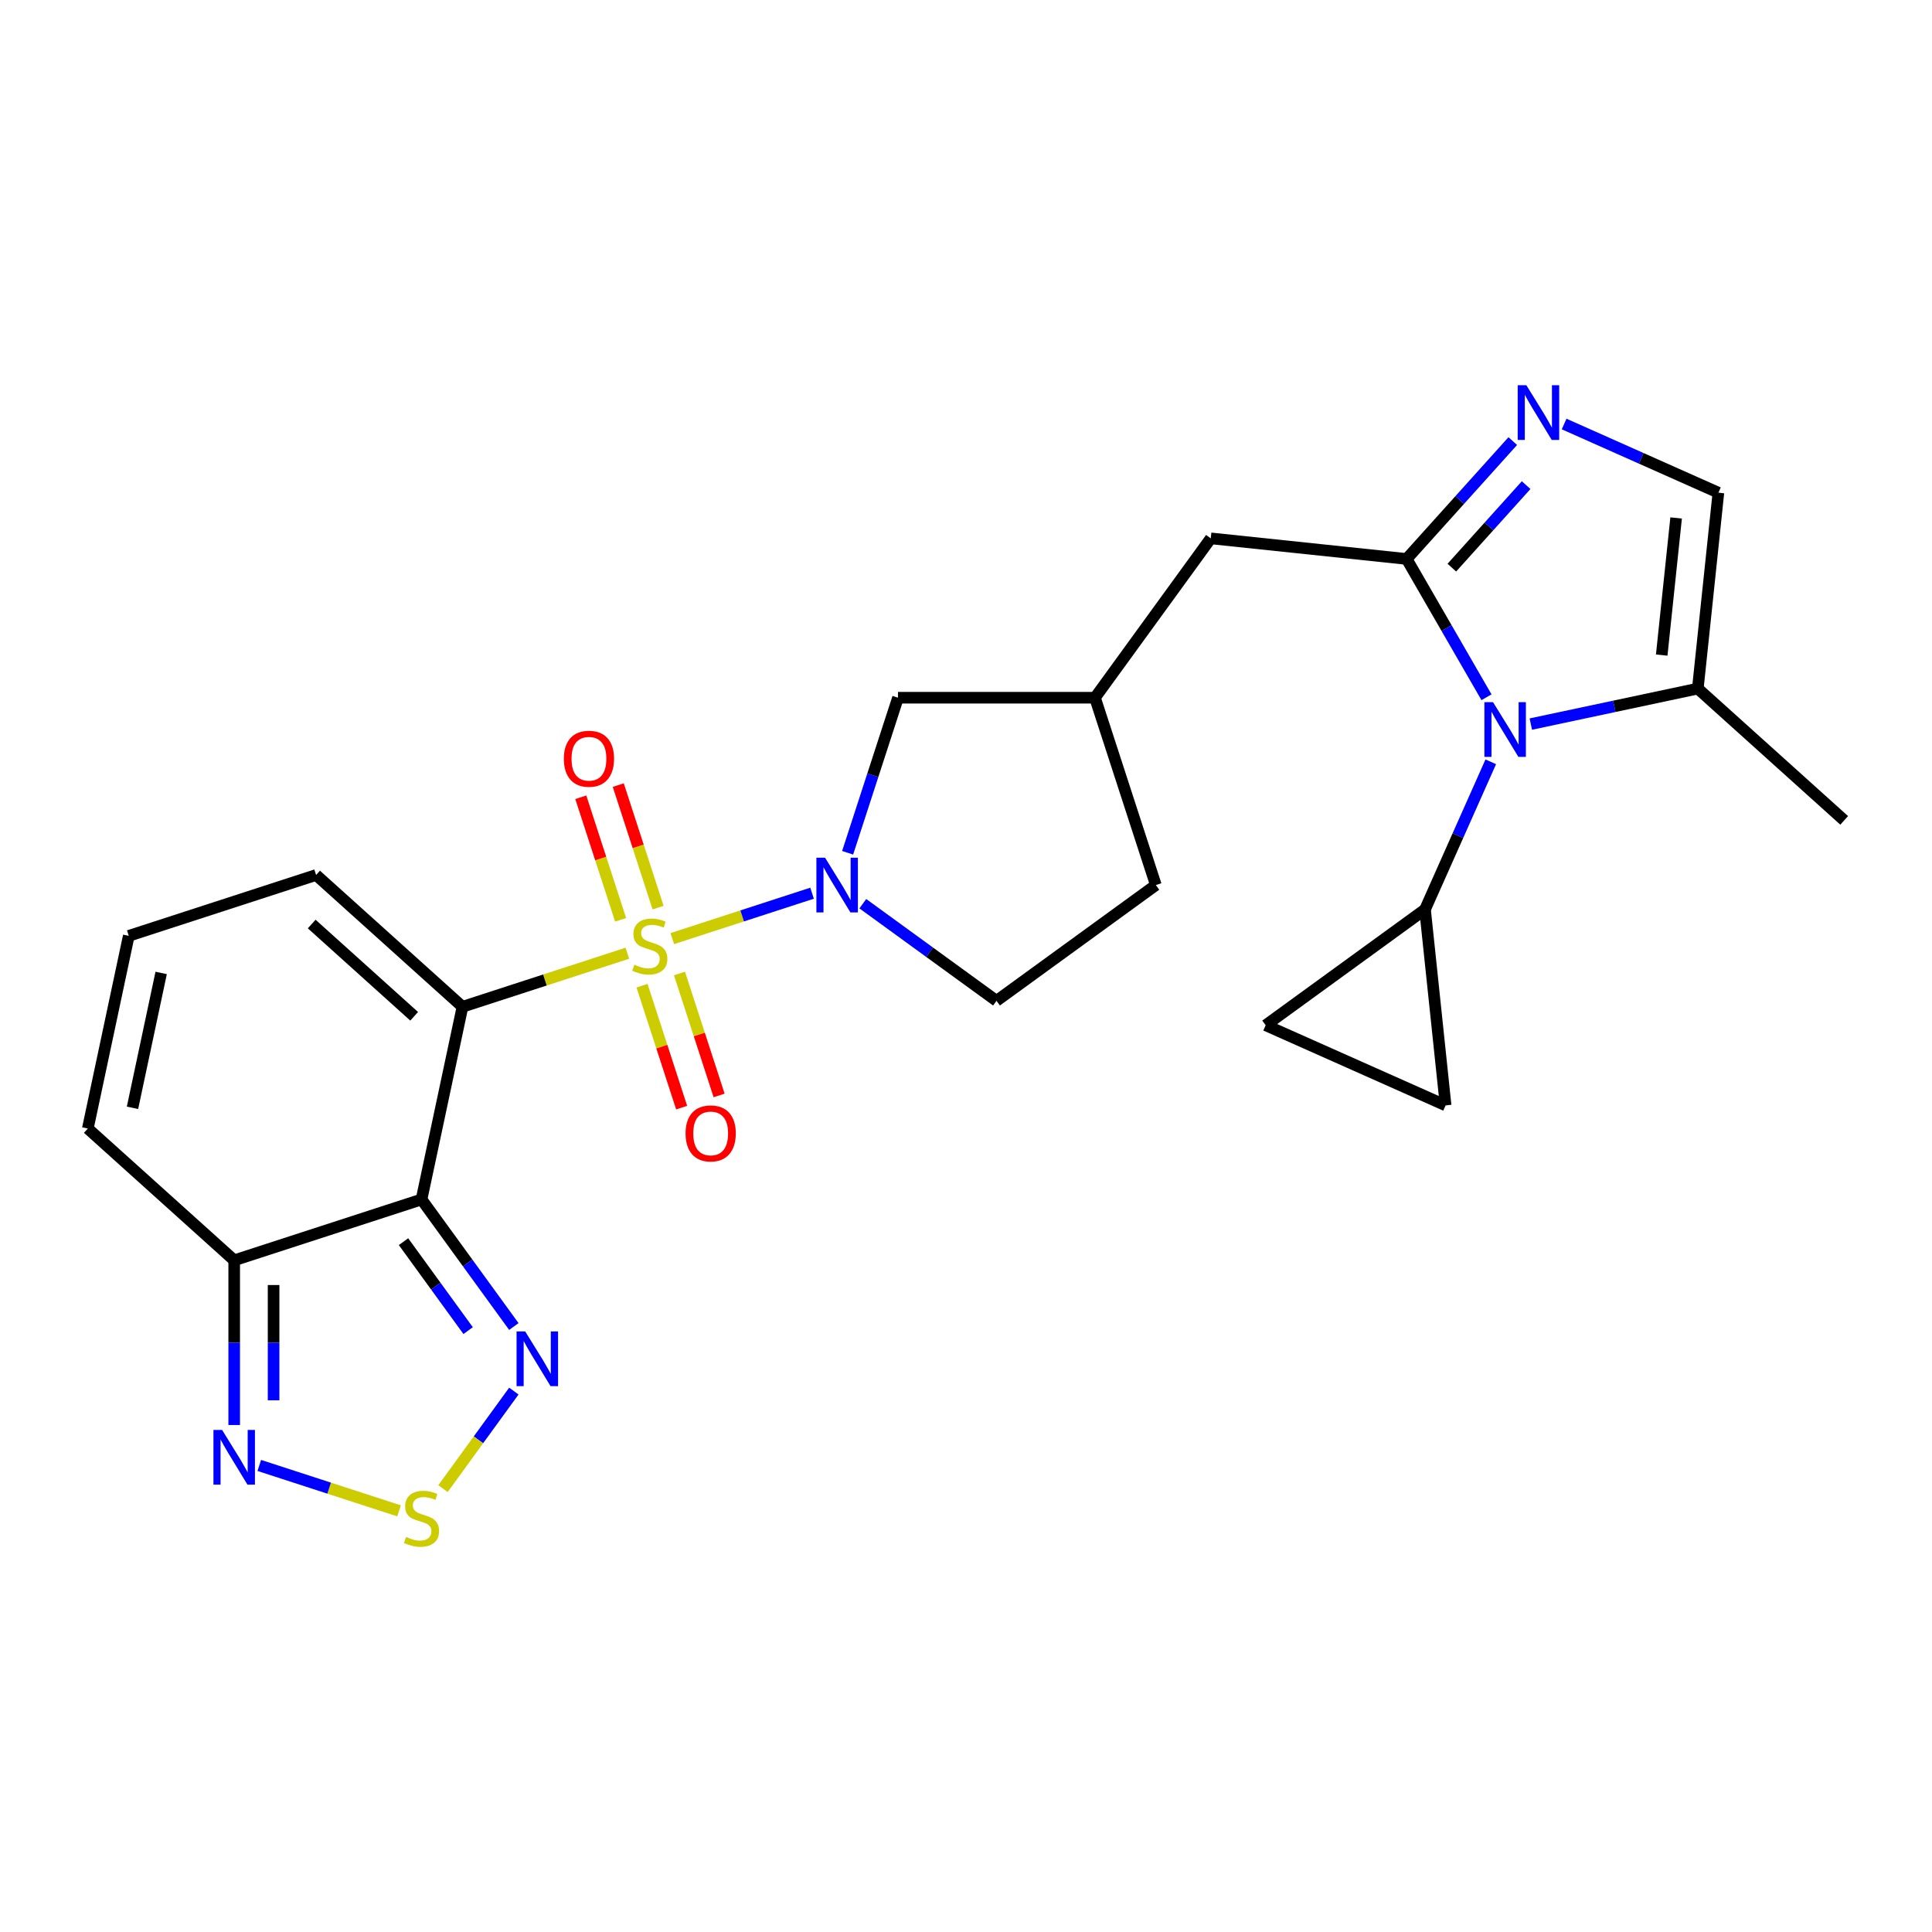 <?xml version='1.0' encoding='iso-8859-1'?>
<svg version='1.1' baseProfile='full'
              xmlns='http://www.w3.org/2000/svg'
                      xmlns:rdkit='http://www.rdkit.org/xml'
                      xmlns:xlink='http://www.w3.org/1999/xlink'
                  xml:space='preserve'
width='1000px' height='1000px' viewBox='0 0 1000 1000'>
<!-- END OF HEADER -->
<rect style='opacity:1.0;fill:#FFFFFF;stroke:none' width='1000' height='1000' x='0' y='0'> </rect>
<path class='bond-0' d='M 324.712,493.384 L 282.046,507.247' style='fill:none;fill-rule:evenodd;stroke:#CCCC00;stroke-width:6px;stroke-linecap:butt;stroke-linejoin:miter;stroke-opacity:1' />
<path class='bond-0' d='M 282.046,507.247 L 239.379,521.11' style='fill:none;fill-rule:evenodd;stroke:#000000;stroke-width:6px;stroke-linecap:butt;stroke-linejoin:miter;stroke-opacity:1' />
<path class='bond-3' d='M 347.97,485.827 L 384.145,474.073' style='fill:none;fill-rule:evenodd;stroke:#CCCC00;stroke-width:6px;stroke-linecap:butt;stroke-linejoin:miter;stroke-opacity:1' />
<path class='bond-3' d='M 384.145,474.073 L 420.32,462.319' style='fill:none;fill-rule:evenodd;stroke:#0000FF;stroke-width:6px;stroke-linecap:butt;stroke-linejoin:miter;stroke-opacity:1' />
<path class='bond-15' d='M 340.621,469.786 L 330.318,438.075' style='fill:none;fill-rule:evenodd;stroke:#CCCC00;stroke-width:6px;stroke-linecap:butt;stroke-linejoin:miter;stroke-opacity:1' />
<path class='bond-15' d='M 330.318,438.075 L 320.014,406.363' style='fill:none;fill-rule:evenodd;stroke:#FF0000;stroke-width:6px;stroke-linecap:butt;stroke-linejoin:miter;stroke-opacity:1' />
<path class='bond-15' d='M 321.229,476.087 L 310.925,444.376' style='fill:none;fill-rule:evenodd;stroke:#CCCC00;stroke-width:6px;stroke-linecap:butt;stroke-linejoin:miter;stroke-opacity:1' />
<path class='bond-15' d='M 310.925,444.376 L 300.622,412.664' style='fill:none;fill-rule:evenodd;stroke:#FF0000;stroke-width:6px;stroke-linecap:butt;stroke-linejoin:miter;stroke-opacity:1' />
<path class='bond-16' d='M 332.308,510.185 L 342.563,541.746' style='fill:none;fill-rule:evenodd;stroke:#CCCC00;stroke-width:6px;stroke-linecap:butt;stroke-linejoin:miter;stroke-opacity:1' />
<path class='bond-16' d='M 342.563,541.746 L 352.818,573.307' style='fill:none;fill-rule:evenodd;stroke:#FF0000;stroke-width:6px;stroke-linecap:butt;stroke-linejoin:miter;stroke-opacity:1' />
<path class='bond-16' d='M 351.7,503.884 L 361.955,535.445' style='fill:none;fill-rule:evenodd;stroke:#CCCC00;stroke-width:6px;stroke-linecap:butt;stroke-linejoin:miter;stroke-opacity:1' />
<path class='bond-16' d='M 361.955,535.445 L 372.21,567.006' style='fill:none;fill-rule:evenodd;stroke:#FF0000;stroke-width:6px;stroke-linecap:butt;stroke-linejoin:miter;stroke-opacity:1' />
<path class='bond-1' d='M 239.379,521.11 L 218.182,620.835' style='fill:none;fill-rule:evenodd;stroke:#000000;stroke-width:6px;stroke-linecap:butt;stroke-linejoin:miter;stroke-opacity:1' />
<path class='bond-17' d='M 239.379,521.11 L 163.614,452.891' style='fill:none;fill-rule:evenodd;stroke:#000000;stroke-width:6px;stroke-linecap:butt;stroke-linejoin:miter;stroke-opacity:1' />
<path class='bond-17' d='M 214.37,526.03 L 161.335,478.277' style='fill:none;fill-rule:evenodd;stroke:#000000;stroke-width:6px;stroke-linecap:butt;stroke-linejoin:miter;stroke-opacity:1' />
<path class='bond-6' d='M 218.182,620.835 L 242.075,653.721' style='fill:none;fill-rule:evenodd;stroke:#000000;stroke-width:6px;stroke-linecap:butt;stroke-linejoin:miter;stroke-opacity:1' />
<path class='bond-6' d='M 242.075,653.721 L 265.968,686.607' style='fill:none;fill-rule:evenodd;stroke:#0000FF;stroke-width:6px;stroke-linecap:butt;stroke-linejoin:miter;stroke-opacity:1' />
<path class='bond-6' d='M 208.854,642.686 L 225.579,665.706' style='fill:none;fill-rule:evenodd;stroke:#000000;stroke-width:6px;stroke-linecap:butt;stroke-linejoin:miter;stroke-opacity:1' />
<path class='bond-6' d='M 225.579,665.706 L 242.304,688.726' style='fill:none;fill-rule:evenodd;stroke:#0000FF;stroke-width:6px;stroke-linecap:butt;stroke-linejoin:miter;stroke-opacity:1' />
<path class='bond-7' d='M 218.182,620.835 L 121.22,652.339' style='fill:none;fill-rule:evenodd;stroke:#000000;stroke-width:6px;stroke-linecap:butt;stroke-linejoin:miter;stroke-opacity:1' />
<path class='bond-2' d='M 728.08,289.314 L 626.686,278.657' style='fill:none;fill-rule:evenodd;stroke:#000000;stroke-width:6px;stroke-linecap:butt;stroke-linejoin:miter;stroke-opacity:1' />
<path class='bond-4' d='M 728.08,289.314 L 748.745,325.106' style='fill:none;fill-rule:evenodd;stroke:#000000;stroke-width:6px;stroke-linecap:butt;stroke-linejoin:miter;stroke-opacity:1' />
<path class='bond-4' d='M 748.745,325.106 L 769.409,360.898' style='fill:none;fill-rule:evenodd;stroke:#0000FF;stroke-width:6px;stroke-linecap:butt;stroke-linejoin:miter;stroke-opacity:1' />
<path class='bond-5' d='M 728.08,289.314 L 755.545,258.811' style='fill:none;fill-rule:evenodd;stroke:#000000;stroke-width:6px;stroke-linecap:butt;stroke-linejoin:miter;stroke-opacity:1' />
<path class='bond-5' d='M 755.545,258.811 L 783.01,228.308' style='fill:none;fill-rule:evenodd;stroke:#0000FF;stroke-width:6px;stroke-linecap:butt;stroke-linejoin:miter;stroke-opacity:1' />
<path class='bond-5' d='M 751.473,293.807 L 770.698,272.455' style='fill:none;fill-rule:evenodd;stroke:#000000;stroke-width:6px;stroke-linecap:butt;stroke-linejoin:miter;stroke-opacity:1' />
<path class='bond-5' d='M 770.698,272.455 L 789.924,251.102' style='fill:none;fill-rule:evenodd;stroke:#0000FF;stroke-width:6px;stroke-linecap:butt;stroke-linejoin:miter;stroke-opacity:1' />
<path class='bond-19' d='M 438.732,441.392 L 451.77,401.265' style='fill:none;fill-rule:evenodd;stroke:#0000FF;stroke-width:6px;stroke-linecap:butt;stroke-linejoin:miter;stroke-opacity:1' />
<path class='bond-19' d='M 451.77,401.265 L 464.808,361.138' style='fill:none;fill-rule:evenodd;stroke:#000000;stroke-width:6px;stroke-linecap:butt;stroke-linejoin:miter;stroke-opacity:1' />
<path class='bond-21' d='M 446.592,467.755 L 481.188,492.891' style='fill:none;fill-rule:evenodd;stroke:#0000FF;stroke-width:6px;stroke-linecap:butt;stroke-linejoin:miter;stroke-opacity:1' />
<path class='bond-21' d='M 481.188,492.891 L 515.784,518.026' style='fill:none;fill-rule:evenodd;stroke:#000000;stroke-width:6px;stroke-linecap:butt;stroke-linejoin:miter;stroke-opacity:1' />
<path class='bond-10' d='M 771.617,394.316 L 754.603,432.531' style='fill:none;fill-rule:evenodd;stroke:#0000FF;stroke-width:6px;stroke-linecap:butt;stroke-linejoin:miter;stroke-opacity:1' />
<path class='bond-10' d='M 754.603,432.531 L 737.588,470.745' style='fill:none;fill-rule:evenodd;stroke:#000000;stroke-width:6px;stroke-linecap:butt;stroke-linejoin:miter;stroke-opacity:1' />
<path class='bond-11' d='M 792.345,374.783 L 835.563,365.596' style='fill:none;fill-rule:evenodd;stroke:#0000FF;stroke-width:6px;stroke-linecap:butt;stroke-linejoin:miter;stroke-opacity:1' />
<path class='bond-11' d='M 835.563,365.596 L 878.78,356.41' style='fill:none;fill-rule:evenodd;stroke:#000000;stroke-width:6px;stroke-linecap:butt;stroke-linejoin:miter;stroke-opacity:1' />
<path class='bond-12' d='M 809.588,219.466 L 849.513,237.241' style='fill:none;fill-rule:evenodd;stroke:#0000FF;stroke-width:6px;stroke-linecap:butt;stroke-linejoin:miter;stroke-opacity:1' />
<path class='bond-12' d='M 849.513,237.241 L 889.437,255.017' style='fill:none;fill-rule:evenodd;stroke:#000000;stroke-width:6px;stroke-linecap:butt;stroke-linejoin:miter;stroke-opacity:1' />
<path class='bond-8' d='M 265.968,720.024 L 247.631,745.263' style='fill:none;fill-rule:evenodd;stroke:#0000FF;stroke-width:6px;stroke-linecap:butt;stroke-linejoin:miter;stroke-opacity:1' />
<path class='bond-8' d='M 247.631,745.263 L 229.294,770.501' style='fill:none;fill-rule:evenodd;stroke:#CCCC00;stroke-width:6px;stroke-linecap:butt;stroke-linejoin:miter;stroke-opacity:1' />
<path class='bond-9' d='M 121.22,652.339 L 121.22,694.961' style='fill:none;fill-rule:evenodd;stroke:#000000;stroke-width:6px;stroke-linecap:butt;stroke-linejoin:miter;stroke-opacity:1' />
<path class='bond-9' d='M 121.22,694.961 L 121.22,737.583' style='fill:none;fill-rule:evenodd;stroke:#0000FF;stroke-width:6px;stroke-linecap:butt;stroke-linejoin:miter;stroke-opacity:1' />
<path class='bond-9' d='M 141.61,665.126 L 141.61,694.961' style='fill:none;fill-rule:evenodd;stroke:#000000;stroke-width:6px;stroke-linecap:butt;stroke-linejoin:miter;stroke-opacity:1' />
<path class='bond-9' d='M 141.61,694.961 L 141.61,724.796' style='fill:none;fill-rule:evenodd;stroke:#0000FF;stroke-width:6px;stroke-linecap:butt;stroke-linejoin:miter;stroke-opacity:1' />
<path class='bond-27' d='M 121.22,652.339 L 45.455,584.12' style='fill:none;fill-rule:evenodd;stroke:#000000;stroke-width:6px;stroke-linecap:butt;stroke-linejoin:miter;stroke-opacity:1' />
<path class='bond-28' d='M 206.553,782.018 L 170.378,770.264' style='fill:none;fill-rule:evenodd;stroke:#CCCC00;stroke-width:6px;stroke-linecap:butt;stroke-linejoin:miter;stroke-opacity:1' />
<path class='bond-28' d='M 170.378,770.264 L 134.203,758.51' style='fill:none;fill-rule:evenodd;stroke:#0000FF;stroke-width:6px;stroke-linecap:butt;stroke-linejoin:miter;stroke-opacity:1' />
<path class='bond-13' d='M 737.588,470.745 L 748.245,572.139' style='fill:none;fill-rule:evenodd;stroke:#000000;stroke-width:6px;stroke-linecap:butt;stroke-linejoin:miter;stroke-opacity:1' />
<path class='bond-14' d='M 737.588,470.745 L 655.107,530.671' style='fill:none;fill-rule:evenodd;stroke:#000000;stroke-width:6px;stroke-linecap:butt;stroke-linejoin:miter;stroke-opacity:1' />
<path class='bond-25' d='M 878.78,356.41 L 954.545,424.629' style='fill:none;fill-rule:evenodd;stroke:#000000;stroke-width:6px;stroke-linecap:butt;stroke-linejoin:miter;stroke-opacity:1' />
<path class='bond-29' d='M 878.78,356.41 L 889.437,255.017' style='fill:none;fill-rule:evenodd;stroke:#000000;stroke-width:6px;stroke-linecap:butt;stroke-linejoin:miter;stroke-opacity:1' />
<path class='bond-29' d='M 860.1,339.07 L 867.56,268.094' style='fill:none;fill-rule:evenodd;stroke:#000000;stroke-width:6px;stroke-linecap:butt;stroke-linejoin:miter;stroke-opacity:1' />
<path class='bond-30' d='M 748.245,572.139 L 655.107,530.671' style='fill:none;fill-rule:evenodd;stroke:#000000;stroke-width:6px;stroke-linecap:butt;stroke-linejoin:miter;stroke-opacity:1' />
<path class='bond-20' d='M 163.614,452.891 L 66.652,484.396' style='fill:none;fill-rule:evenodd;stroke:#000000;stroke-width:6px;stroke-linecap:butt;stroke-linejoin:miter;stroke-opacity:1' />
<path class='bond-18' d='M 626.686,278.657 L 566.76,361.138' style='fill:none;fill-rule:evenodd;stroke:#000000;stroke-width:6px;stroke-linecap:butt;stroke-linejoin:miter;stroke-opacity:1' />
<path class='bond-23' d='M 464.808,361.138 L 566.76,361.138' style='fill:none;fill-rule:evenodd;stroke:#000000;stroke-width:6px;stroke-linecap:butt;stroke-linejoin:miter;stroke-opacity:1' />
<path class='bond-22' d='M 66.652,484.396 L 45.455,584.12' style='fill:none;fill-rule:evenodd;stroke:#000000;stroke-width:6px;stroke-linecap:butt;stroke-linejoin:miter;stroke-opacity:1' />
<path class='bond-22' d='M 83.417,503.594 L 68.579,573.401' style='fill:none;fill-rule:evenodd;stroke:#000000;stroke-width:6px;stroke-linecap:butt;stroke-linejoin:miter;stroke-opacity:1' />
<path class='bond-24' d='M 515.784,518.026 L 598.265,458.1' style='fill:none;fill-rule:evenodd;stroke:#000000;stroke-width:6px;stroke-linecap:butt;stroke-linejoin:miter;stroke-opacity:1' />
<path class='bond-26' d='M 566.76,361.138 L 598.265,458.1' style='fill:none;fill-rule:evenodd;stroke:#000000;stroke-width:6px;stroke-linecap:butt;stroke-linejoin:miter;stroke-opacity:1' />
<path  class='atom-0' d='M 328.341 499.325
Q 328.661 499.445, 329.981 500.005
Q 331.301 500.565, 332.741 500.925
Q 334.221 501.245, 335.661 501.245
Q 338.341 501.245, 339.901 499.965
Q 341.461 498.645, 341.461 496.365
Q 341.461 494.805, 340.661 493.845
Q 339.901 492.885, 338.701 492.365
Q 337.501 491.845, 335.501 491.245
Q 332.981 490.485, 331.461 489.765
Q 329.981 489.045, 328.901 487.525
Q 327.861 486.005, 327.861 483.445
Q 327.861 479.885, 330.261 477.685
Q 332.701 475.485, 337.501 475.485
Q 340.781 475.485, 344.501 477.045
L 343.581 480.125
Q 340.181 478.725, 337.621 478.725
Q 334.861 478.725, 333.341 479.885
Q 331.821 481.005, 331.861 482.965
Q 331.861 484.485, 332.621 485.405
Q 333.421 486.325, 334.541 486.845
Q 335.701 487.365, 337.621 487.965
Q 340.181 488.765, 341.701 489.565
Q 343.221 490.365, 344.301 492.005
Q 345.421 493.605, 345.421 496.365
Q 345.421 500.285, 342.781 502.405
Q 340.181 504.485, 335.821 504.485
Q 333.301 504.485, 331.381 503.925
Q 329.501 503.405, 327.261 502.485
L 328.341 499.325
' fill='#CCCC00'/>
<path  class='atom-4' d='M 427.043 443.94
L 436.323 458.94
Q 437.243 460.42, 438.723 463.1
Q 440.203 465.78, 440.283 465.94
L 440.283 443.94
L 444.043 443.94
L 444.043 472.26
L 440.163 472.26
L 430.203 455.86
Q 429.043 453.94, 427.803 451.74
Q 426.603 449.54, 426.243 448.86
L 426.243 472.26
L 422.563 472.26
L 422.563 443.94
L 427.043 443.94
' fill='#0000FF'/>
<path  class='atom-5' d='M 772.796 363.447
L 782.076 378.447
Q 782.996 379.927, 784.476 382.607
Q 785.956 385.287, 786.036 385.447
L 786.036 363.447
L 789.796 363.447
L 789.796 391.767
L 785.916 391.767
L 775.956 375.367
Q 774.796 373.447, 773.556 371.247
Q 772.356 369.047, 771.996 368.367
L 771.996 391.767
L 768.316 391.767
L 768.316 363.447
L 772.796 363.447
' fill='#0000FF'/>
<path  class='atom-6' d='M 790.039 199.389
L 799.319 214.389
Q 800.239 215.869, 801.719 218.549
Q 803.199 221.229, 803.279 221.389
L 803.279 199.389
L 807.039 199.389
L 807.039 227.709
L 803.159 227.709
L 793.199 211.309
Q 792.039 209.389, 790.799 207.189
Q 789.599 204.989, 789.239 204.309
L 789.239 227.709
L 785.559 227.709
L 785.559 199.389
L 790.039 199.389
' fill='#0000FF'/>
<path  class='atom-7' d='M 271.848 689.156
L 281.128 704.156
Q 282.048 705.636, 283.528 708.316
Q 285.008 710.996, 285.088 711.156
L 285.088 689.156
L 288.848 689.156
L 288.848 717.476
L 284.968 717.476
L 275.008 701.076
Q 273.848 699.156, 272.608 696.956
Q 271.408 694.756, 271.048 694.076
L 271.048 717.476
L 267.368 717.476
L 267.368 689.156
L 271.848 689.156
' fill='#0000FF'/>
<path  class='atom-9' d='M 210.182 795.517
Q 210.502 795.637, 211.822 796.197
Q 213.142 796.757, 214.582 797.117
Q 216.062 797.437, 217.502 797.437
Q 220.182 797.437, 221.742 796.157
Q 223.302 794.837, 223.302 792.557
Q 223.302 790.997, 222.502 790.037
Q 221.742 789.077, 220.542 788.557
Q 219.342 788.037, 217.342 787.437
Q 214.822 786.677, 213.302 785.957
Q 211.822 785.237, 210.742 783.717
Q 209.702 782.197, 209.702 779.637
Q 209.702 776.077, 212.102 773.877
Q 214.542 771.677, 219.342 771.677
Q 222.622 771.677, 226.342 773.237
L 225.422 776.317
Q 222.022 774.917, 219.462 774.917
Q 216.702 774.917, 215.182 776.077
Q 213.662 777.197, 213.702 779.157
Q 213.702 780.677, 214.462 781.597
Q 215.262 782.517, 216.382 783.037
Q 217.542 783.557, 219.462 784.157
Q 222.022 784.957, 223.542 785.757
Q 225.062 786.557, 226.142 788.197
Q 227.262 789.797, 227.262 792.557
Q 227.262 796.477, 224.622 798.597
Q 222.022 800.677, 217.662 800.677
Q 215.142 800.677, 213.222 800.117
Q 211.342 799.597, 209.102 798.677
L 210.182 795.517
' fill='#CCCC00'/>
<path  class='atom-10' d='M 114.96 740.132
L 124.24 755.132
Q 125.16 756.612, 126.64 759.292
Q 128.12 761.972, 128.2 762.132
L 128.2 740.132
L 131.96 740.132
L 131.96 768.452
L 128.08 768.452
L 118.12 752.052
Q 116.96 750.132, 115.72 747.932
Q 114.52 745.732, 114.16 745.052
L 114.16 768.452
L 110.48 768.452
L 110.48 740.132
L 114.96 740.132
' fill='#0000FF'/>
<path  class='atom-16' d='M 291.836 392.723
Q 291.836 385.923, 295.196 382.123
Q 298.556 378.323, 304.836 378.323
Q 311.116 378.323, 314.476 382.123
Q 317.836 385.923, 317.836 392.723
Q 317.836 399.603, 314.436 403.523
Q 311.036 407.403, 304.836 407.403
Q 298.596 407.403, 295.196 403.523
Q 291.836 399.643, 291.836 392.723
M 304.836 404.203
Q 309.156 404.203, 311.476 401.323
Q 313.836 398.403, 313.836 392.723
Q 313.836 387.163, 311.476 384.363
Q 309.156 381.523, 304.836 381.523
Q 300.516 381.523, 298.156 384.323
Q 295.836 387.123, 295.836 392.723
Q 295.836 398.443, 298.156 401.323
Q 300.516 404.203, 304.836 404.203
' fill='#FF0000'/>
<path  class='atom-17' d='M 354.846 586.648
Q 354.846 579.848, 358.206 576.048
Q 361.566 572.248, 367.846 572.248
Q 374.126 572.248, 377.486 576.048
Q 380.846 579.848, 380.846 586.648
Q 380.846 593.528, 377.446 597.448
Q 374.046 601.328, 367.846 601.328
Q 361.606 601.328, 358.206 597.448
Q 354.846 593.568, 354.846 586.648
M 367.846 598.128
Q 372.166 598.128, 374.486 595.248
Q 376.846 592.328, 376.846 586.648
Q 376.846 581.088, 374.486 578.288
Q 372.166 575.448, 367.846 575.448
Q 363.526 575.448, 361.166 578.248
Q 358.846 581.048, 358.846 586.648
Q 358.846 592.368, 361.166 595.248
Q 363.526 598.128, 367.846 598.128
' fill='#FF0000'/>
</svg>
